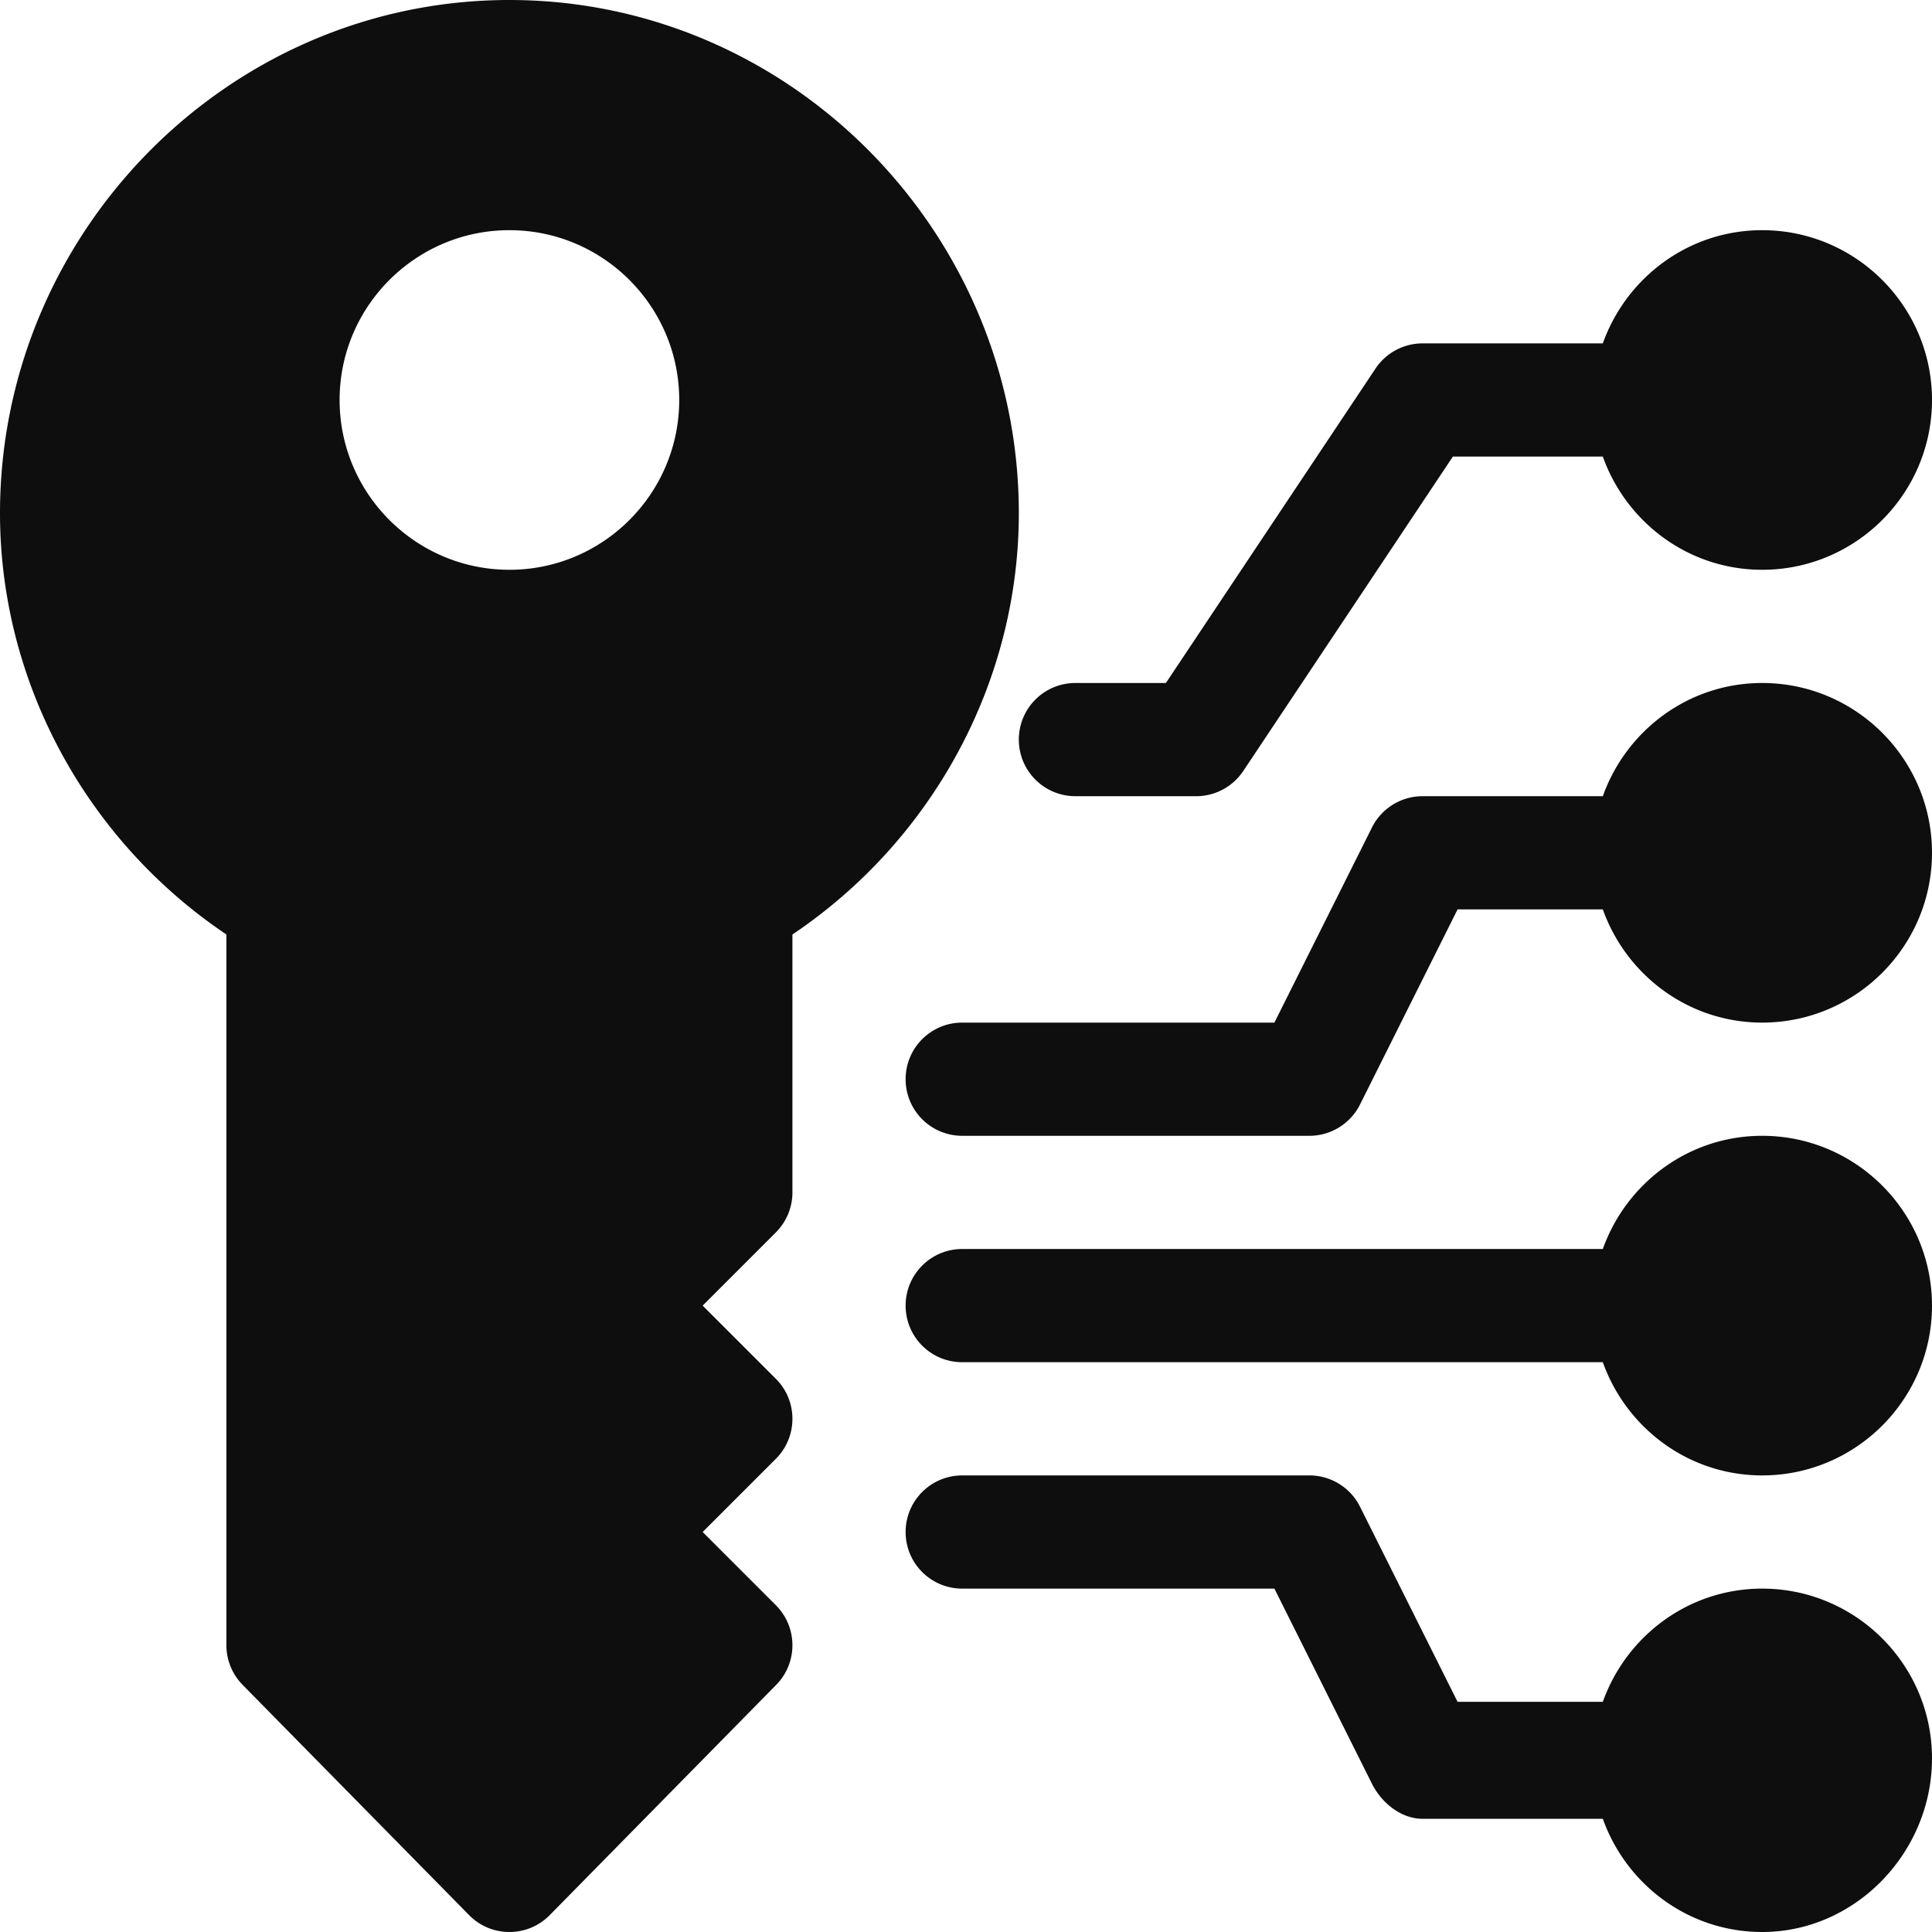 <svg t="1720167308319" class="icon" viewBox="0 0 1024 1024" version="1.1" xmlns="http://www.w3.org/2000/svg"
    p-id="11640" width="200" height="200">
    <path
        d="M420 632v-136.7c74.444-50.01 120-134.034 120-223.3C540 123.114 418.886 0 270 0S0 123.114 0 272c0 89.268 45.556 173.292 120 223.3V872c0 7.968 3.164 15.586 8.79 21.21l120 122A29.904 29.904 0 0 0 270 1024a29.9 29.9 0 0 0 21.21-8.79l120-122c11.718-11.718 11.718-30.704 0-42.422L372.422 812l38.79-38.79c11.718-11.718 11.718-30.704 0-42.422L372.422 692l38.79-38.79A29.98 29.98 0 0 0 420 632z m-150-330c-49.628 0-90-40.372-90-90s40.372-90 90-90 90 40.372 90 90-40.372 90-90 90z"
        p-id="11641" fill="#0f0e0f"></path>
    <path
        d="M934 362c-39.06 0-72.048 25.156-84.474 60H754a30.012 30.012 0 0 0-26.836 16.582L675.456 542H510c-16.582 0-30 13.418-30 30s13.418 30 30 30h184a30.012 30.012 0 0 0 26.836-16.582L772.544 482h76.982c12.426 34.844 45.414 60 84.474 60 49.628 0 90-40.372 90-90s-40.372-90-90-90zM934 602c-39.06 0-72.048 25.156-84.474 60H510c-16.582 0-30 13.418-30 30s13.418 30 30 30h339.526c12.426 34.844 45.414 60 84.474 60 49.628 0 90-40.372 90-90s-40.372-90-90-90zM934 842c-39.06 0-72.048 25.156-84.474 60h-76.982l-51.708-103.418A30.012 30.012 0 0 0 694 782h-184c-16.582 0-30 13.418-30 30s13.418 30 30 30h165.456l51.708 103.418C732.262 955.584 742.632 964 754 964h95.526c12.426 34.844 45.414 60 84.474 60 49.628 0 90-42.372 90-92s-40.372-90-90-90zM934 122c-39.06 0-72.048 25.156-84.474 60H754c-10.02 0-19.394 5.01-24.96 13.36L617.946 362H570c-16.582 0-30 13.418-30 30s13.418 30 30 30h64c10.02 0 19.394-5.01 24.96-13.36L770.054 242h79.472c12.426 34.844 45.414 60 84.474 60 49.628 0 90-40.372 90-90s-40.372-90-90-90z"
        p-id="11642" fill="#0f0e0f"></path>
</svg>
